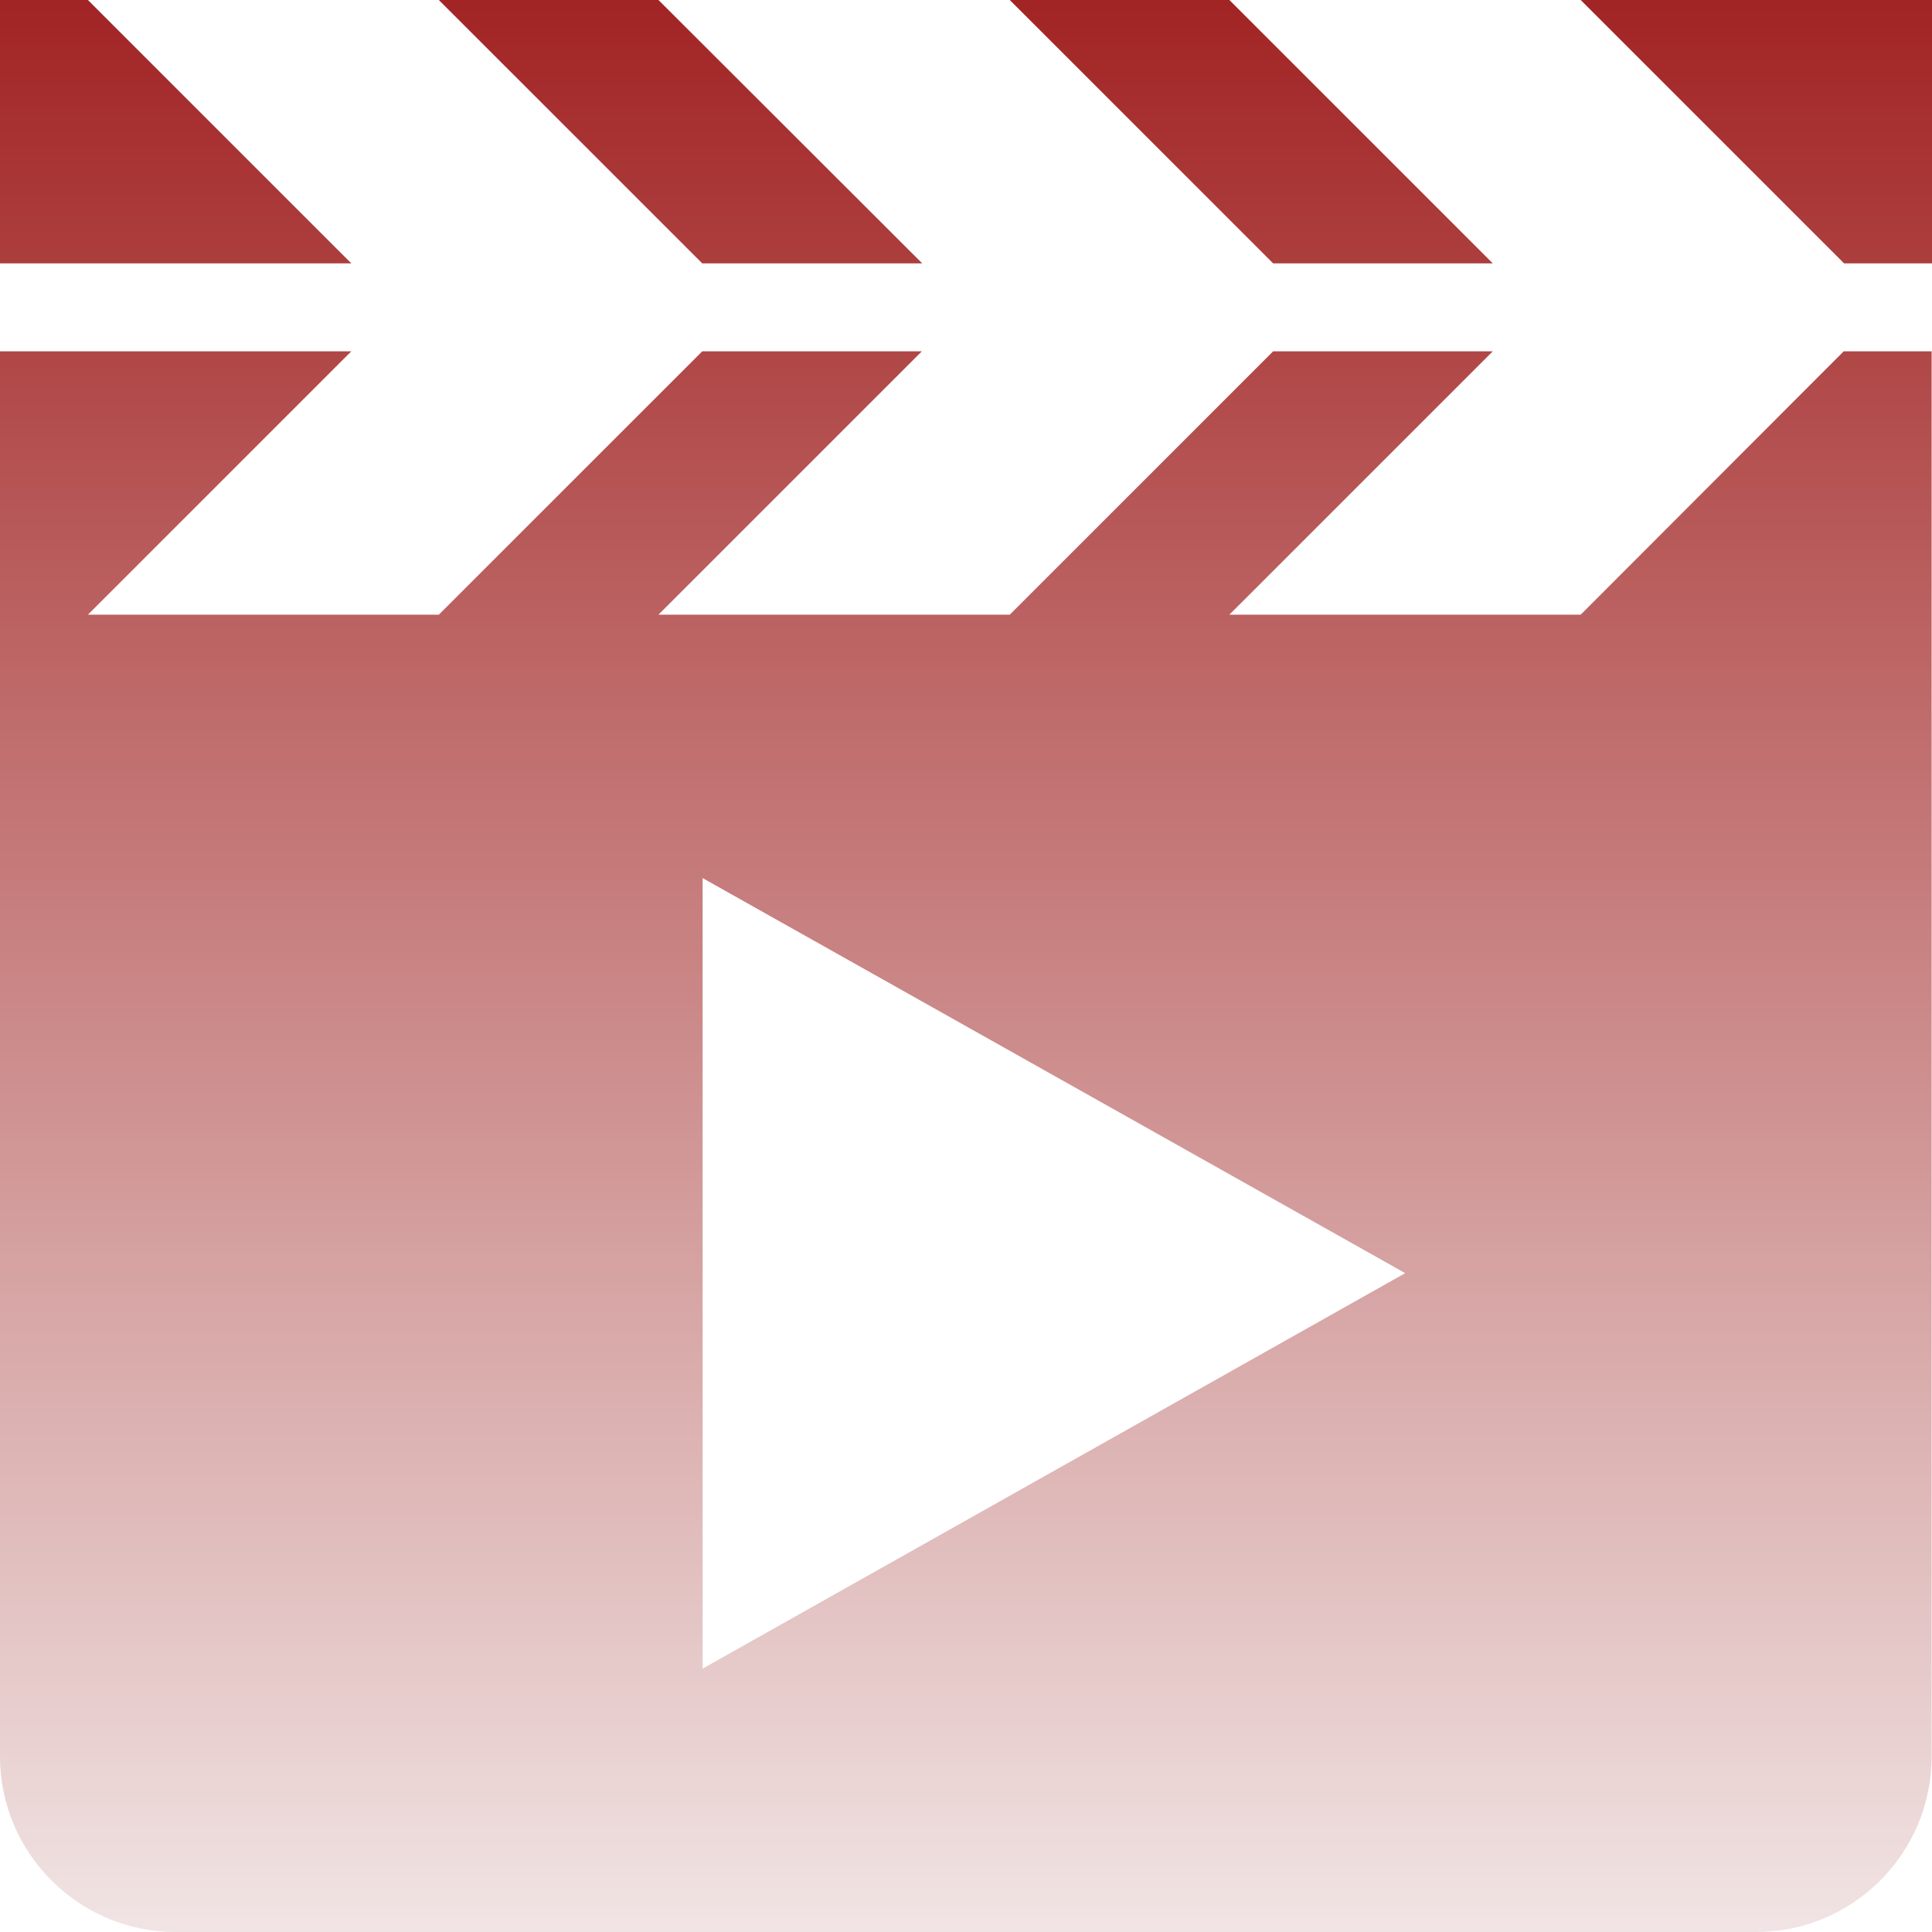 <svg width="50" height="50" viewBox="0 0 50 50" fill="none" xmlns="http://www.w3.org/2000/svg">
<path d="M38.633 6.816L31.816 0H26.133L32.949 6.816H38.633ZM2.275 0H0V6.816H9.092L2.275 0ZM23.867 6.816L17.041 0H11.357L18.174 6.816H23.867ZM40.908 15.908H31.816L38.633 9.092H32.949L26.133 15.908H17.041L23.857 9.092H18.174L11.357 15.908H2.275L9.092 9.092H0V45.459C0 47.959 2.041 50 4.541 50H45.449C47.959 50 49.99 47.959 49.99 45.459V9.092H47.715L40.908 15.908ZM18.184 43.184V22.725L36.367 32.949L18.184 43.184ZM40.908 0L47.725 6.816H50V0H40.908Z" fill="url(#paint0_linear_1202_8152)"/>
<defs>
<linearGradient id="paint0_linear_1202_8152" x1="25" y1="0" x2="25" y2="50" gradientUnits="userSpaceOnUse">
<stop stop-color="#A22424"/>
<stop offset="1" stop-color="#F1E4E4"/>
</linearGradient>
</defs>
</svg>
